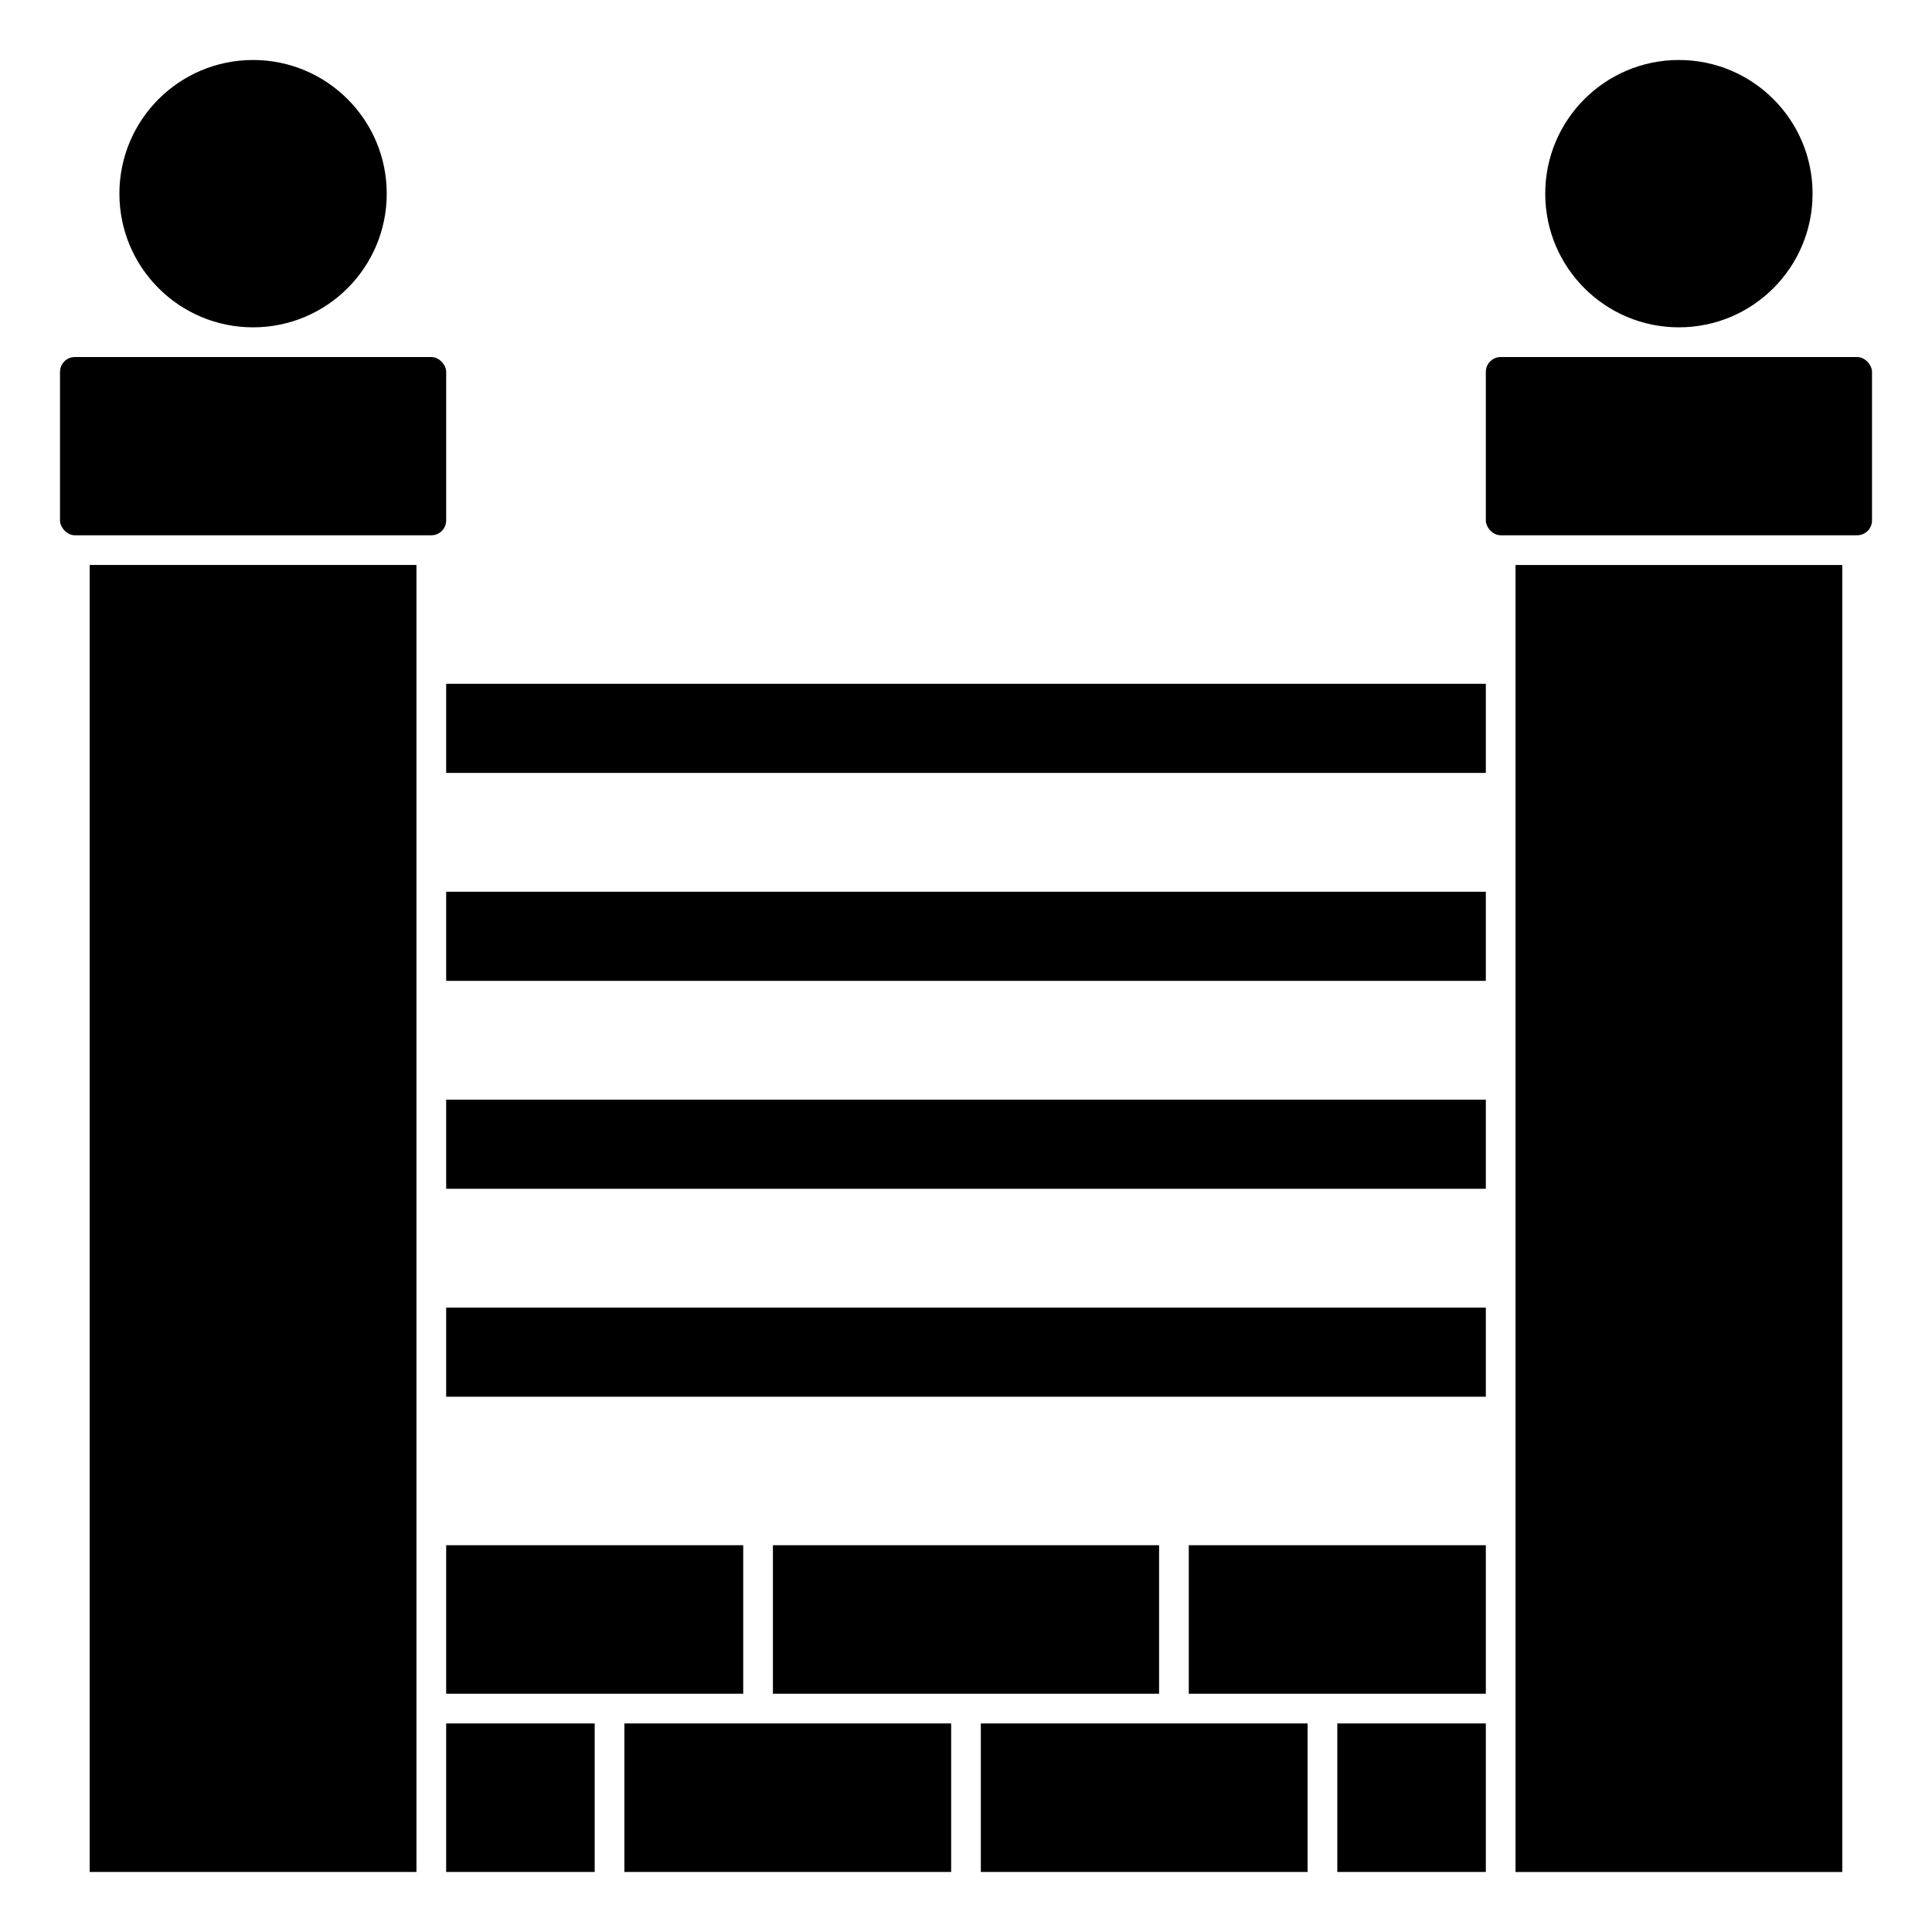 <?xml version="1.0" encoding="UTF-8"?>
<!-- Uploaded to: SVG Find, www.svgrepo.com, Generator: SVG Find Mixer Tools -->
<svg fill="#000000" width="800px" height="800px" version="1.1" viewBox="144 144 512 512" xmlns="http://www.w3.org/2000/svg">
 <g>
  <path d="m403.93 600.73h86.594v39.359h-86.594z"/>
  <path d="m459.04 553.5h78.719v39.359h-78.719z"/>
  <path d="m498.4 600.73h39.359v39.359h-39.359z"/>
  <path d="m309.47 600.73h86.594v39.359h-86.594z"/>
  <path d="m348.83 553.5h102.34v39.359h-102.34z"/>
  <path d="m262.24 600.73h39.359v39.359h-39.359z"/>
  <path d="m167.77 640.09h86.594v-346.37h-86.594z"/>
  <path d="m246.49 195.32c0 19.566-15.859 35.426-35.422 35.426-19.566 0-35.426-15.859-35.426-35.426 0-19.562 15.859-35.422 35.426-35.422 19.562 0 35.422 15.859 35.422 35.422"/>
  <path d="m163.84 238.62h94.465c2.172 0 3.938 2.172 3.938 3.938v39.359c0 2.172-1.762 3.938-3.938 3.938h-94.465c-2.172 0-3.938-2.172-3.938-3.938v-39.359c0-2.172 1.762-3.938 3.938-3.938z"/>
  <path d="m262.24 553.5h78.719v39.359h-78.719z"/>
  <path d="m262.24 380.32h275.52v23.617h-275.52z"/>
  <path d="m545.63 321.28v318.82h86.59v-346.37h-86.59z"/>
  <path d="m624.35 195.32c0 19.566-15.859 35.426-35.426 35.426-19.562 0-35.422-15.859-35.422-35.426 0-19.562 15.859-35.422 35.422-35.422 19.566 0 35.426 15.859 35.426 35.422"/>
  <path d="m541.7 238.62h94.465c2.172 0 3.938 2.172 3.938 3.938v39.359c0 2.172-1.762 3.938-3.938 3.938h-94.465c-2.172 0-3.938-2.172-3.938-3.938v-39.359c0-2.172 1.762-3.938 3.938-3.938z"/>
  <path d="m262.24 325.21h275.52v23.617h-275.52z"/>
  <path d="m262.24 435.42h275.52v23.617h-275.52z"/>
  <path d="m262.24 490.53h275.52v23.617h-275.52z"/>
 </g>
</svg>